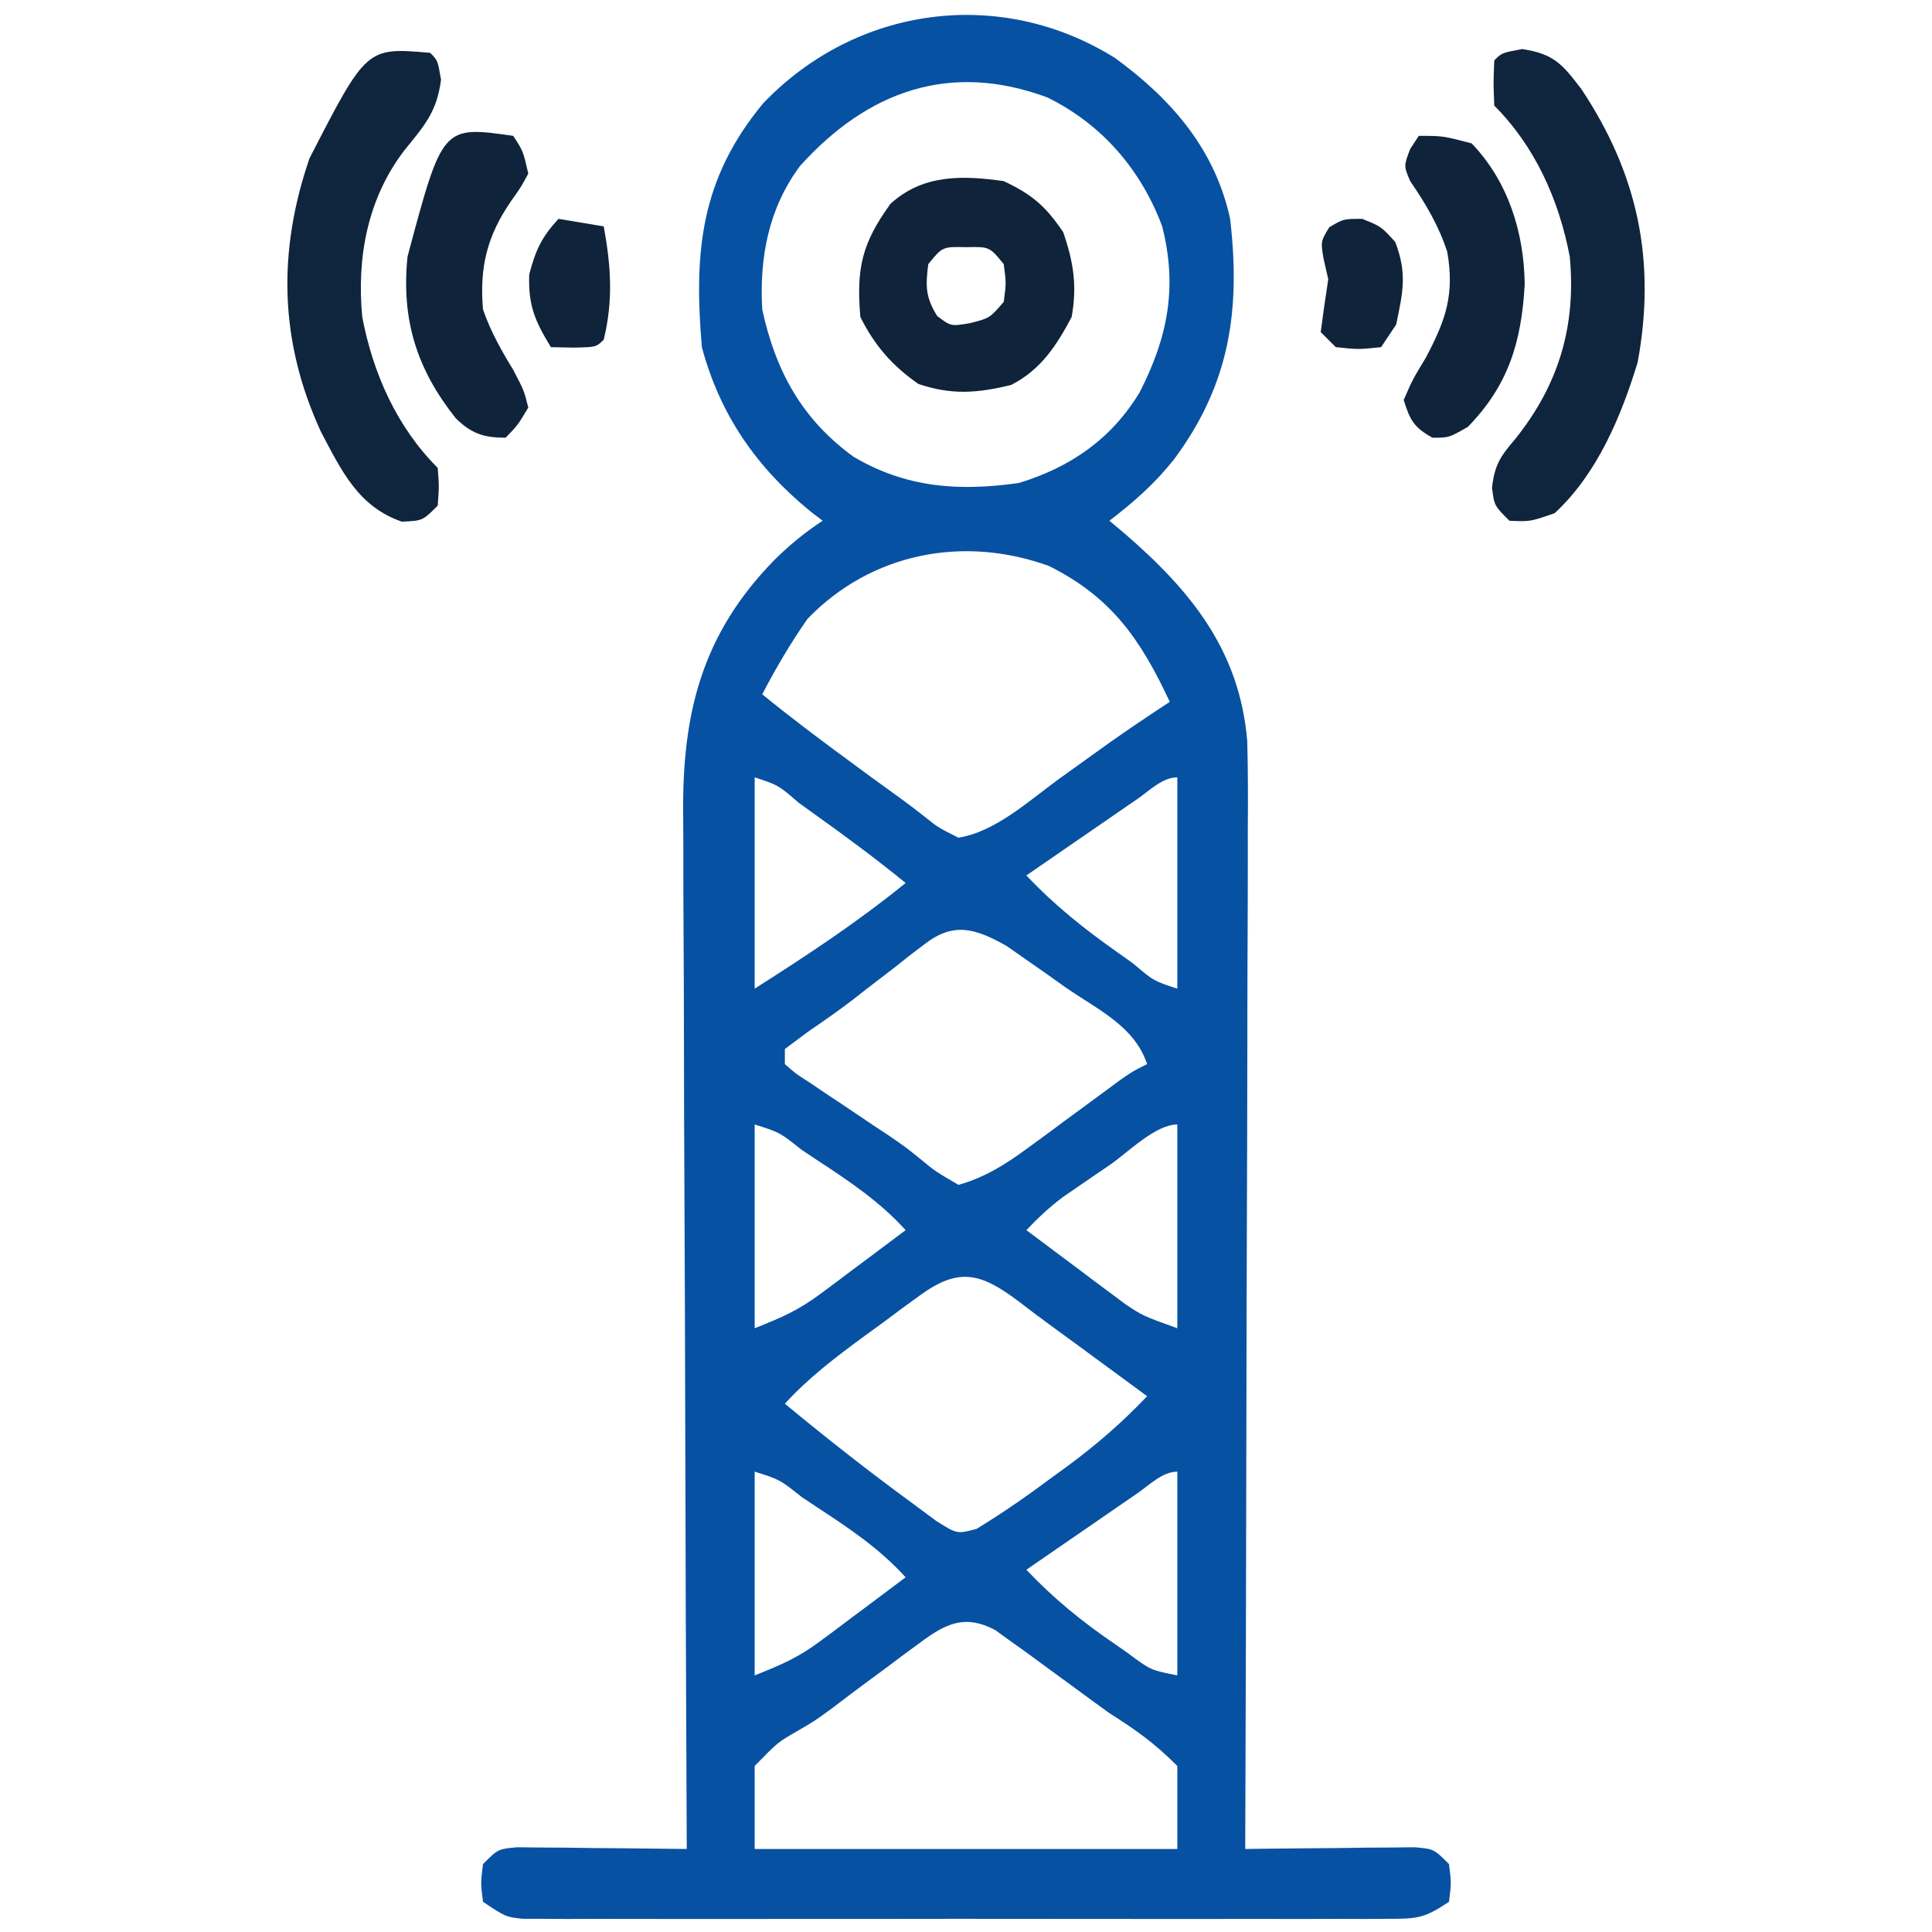 <svg xmlns="http://www.w3.org/2000/svg" width="256" height="256"><path d="M0 0 C7.495 5.457 13.245 12.096 15.25 21.312 C16.645 33.477 15.21 43.205 7.812 53.188 C5.269 56.386 2.494 58.831 -0.75 61.312 C-0.086 61.869 0.578 62.426 1.262 63 C10.084 70.625 16.515 78.527 17.519 90.523 C17.618 94.386 17.622 98.241 17.591 102.104 C17.59 103.583 17.59 105.062 17.592 106.541 C17.593 110.532 17.575 114.523 17.554 118.514 C17.535 122.694 17.534 126.874 17.53 131.054 C17.521 138.959 17.496 146.864 17.466 154.768 C17.432 163.772 17.416 172.775 17.401 181.779 C17.37 200.29 17.317 218.801 17.25 237.312 C17.997 237.302 18.744 237.292 19.513 237.281 C22.884 237.239 26.254 237.213 29.625 237.188 C30.801 237.171 31.976 237.154 33.188 237.137 C34.87 237.127 34.87 237.127 36.586 237.117 C37.623 237.107 38.66 237.096 39.728 237.085 C42.25 237.312 42.25 237.312 44.25 239.312 C44.562 241.812 44.562 241.812 44.25 244.312 C40.981 246.492 40.061 246.563 36.278 246.566 C34.738 246.575 34.738 246.575 33.168 246.584 C32.042 246.58 30.917 246.575 29.758 246.571 C27.979 246.577 27.979 246.577 26.165 246.582 C22.913 246.589 19.661 246.587 16.409 246.581 C13.007 246.576 9.606 246.581 6.204 246.584 C0.491 246.588 -5.222 246.583 -10.936 246.573 C-17.542 246.562 -24.149 246.566 -30.756 246.577 C-36.427 246.586 -42.097 246.587 -47.768 246.582 C-51.155 246.579 -54.543 246.578 -57.931 246.585 C-61.706 246.59 -65.482 246.582 -69.258 246.571 C-70.383 246.575 -71.508 246.579 -72.668 246.584 C-73.694 246.578 -74.72 246.572 -75.778 246.566 C-77.117 246.565 -77.117 246.565 -78.484 246.564 C-80.75 246.312 -80.75 246.312 -83.75 244.312 C-84.062 241.812 -84.062 241.812 -83.75 239.312 C-81.75 237.312 -81.75 237.312 -79.228 237.085 C-78.191 237.096 -77.154 237.106 -76.086 237.117 C-74.964 237.124 -73.843 237.13 -72.688 237.137 C-71.512 237.153 -70.336 237.17 -69.125 237.188 C-67.942 237.197 -66.758 237.206 -65.539 237.215 C-62.609 237.238 -59.68 237.271 -56.75 237.312 C-56.754 236.55 -56.757 235.787 -56.761 235.001 C-56.85 216.404 -56.916 197.807 -56.957 179.21 C-56.978 170.216 -57.006 161.223 -57.052 152.229 C-57.092 144.387 -57.117 136.545 -57.126 128.702 C-57.132 124.553 -57.144 120.404 -57.173 116.255 C-57.2 112.342 -57.208 108.43 -57.202 104.517 C-57.204 103.088 -57.211 101.659 -57.227 100.23 C-57.365 86.806 -54.733 76.349 -45.188 66.562 C-43.091 64.489 -41.23 62.966 -38.75 61.312 C-39.258 60.923 -39.766 60.534 -40.289 60.133 C-47.479 54.289 -52.335 47.326 -54.75 38.312 C-55.823 25.69 -54.944 16.041 -46.625 6 C-34.298 -6.894 -15.212 -9.511 0 0 Z M-41.75 14.312 C-45.915 19.934 -47.136 26.395 -46.75 33.312 C-44.968 41.536 -41.454 47.902 -34.633 52.848 C-27.642 56.962 -20.698 57.434 -12.75 56.312 C-5.883 54.217 -0.486 50.48 3.25 44.312 C7.008 36.98 8.282 30.369 6.25 22.312 C3.437 14.788 -1.736 8.776 -8.984 5.215 C-21.81 0.46 -32.75 4.32 -41.75 14.312 Z M-40.75 74.312 C-42.998 77.526 -44.937 80.837 -46.75 84.312 C-42.696 87.612 -38.529 90.727 -34.312 93.812 C-33.67 94.286 -33.027 94.759 -32.365 95.246 C-31.099 96.174 -29.828 97.095 -28.551 98.008 C-27.387 98.851 -26.24 99.72 -25.117 100.617 C-23.444 101.955 -23.444 101.955 -20.75 103.312 C-15.775 102.501 -11.337 98.353 -7.312 95.438 C-5.835 94.377 -4.357 93.317 -2.879 92.258 C-2.179 91.755 -1.479 91.253 -0.758 90.735 C1.875 88.87 4.552 87.083 7.25 85.312 C3.409 77.08 -0.45 71.448 -8.75 67.312 C-20.067 63.201 -32.301 65.556 -40.75 74.312 Z M-47.75 95.312 C-47.75 104.552 -47.75 113.793 -47.75 123.312 C-40.723 118.841 -34.166 114.524 -27.75 109.312 C-31.725 106.066 -35.825 103.042 -40 100.062 C-40.637 99.604 -41.274 99.145 -41.93 98.672 C-44.602 96.357 -44.602 96.357 -47.75 95.312 Z M2.996 98.156 C1.715 99.036 1.715 99.036 0.408 99.934 C-0.49 100.554 -1.387 101.174 -2.312 101.812 C-3.214 102.433 -4.116 103.053 -5.045 103.691 C-7.281 105.23 -9.516 106.77 -11.75 108.312 C-7.984 112.301 -3.987 115.483 0.5 118.625 C1.137 119.079 1.774 119.534 2.43 120.002 C5.105 122.286 5.105 122.286 8.25 123.312 C8.25 114.073 8.25 104.832 8.25 95.312 C6.287 95.312 4.543 97.091 2.996 98.156 Z M-25.273 117.445 C-25.902 117.922 -26.532 118.399 -27.18 118.891 C-27.822 119.401 -28.464 119.912 -29.125 120.438 C-30.403 121.42 -31.682 122.401 -32.961 123.383 C-33.583 123.87 -34.206 124.358 -34.847 124.86 C-36.766 126.325 -38.735 127.69 -40.727 129.055 C-41.724 129.8 -42.722 130.545 -43.75 131.312 C-43.75 131.972 -43.75 132.632 -43.75 133.312 C-42.35 134.551 -42.35 134.551 -40.496 135.738 C-39.806 136.206 -39.116 136.673 -38.404 137.154 C-37.673 137.64 -36.941 138.125 -36.188 138.625 C-34.769 139.579 -33.351 140.533 -31.934 141.488 C-31.232 141.952 -30.531 142.415 -29.808 142.893 C-27.75 144.312 -27.75 144.312 -25.836 145.853 C-23.861 147.493 -23.861 147.493 -20.75 149.312 C-17.146 148.296 -14.386 146.517 -11.395 144.309 C-10.608 143.733 -9.821 143.157 -9.01 142.564 C-8.202 141.966 -7.395 141.367 -6.562 140.75 C-4.945 139.56 -3.326 138.371 -1.707 137.184 C-0.995 136.657 -0.283 136.13 0.45 135.588 C2.25 134.312 2.25 134.312 4.25 133.312 C2.568 128.267 -2.244 126.13 -6.5 123.188 C-7.407 122.542 -8.315 121.896 -9.25 121.23 C-10.132 120.616 -11.013 120.001 -11.922 119.367 C-12.727 118.805 -13.533 118.243 -14.362 117.664 C-18.491 115.327 -21.386 114.418 -25.273 117.445 Z M-47.75 141.312 C-47.75 150.222 -47.75 159.132 -47.75 168.312 C-44.095 166.851 -41.961 165.94 -38.98 163.711 C-38.32 163.221 -37.659 162.731 -36.979 162.227 C-36.305 161.719 -35.631 161.211 -34.938 160.688 C-34.245 160.172 -33.552 159.656 -32.838 159.125 C-31.138 157.859 -29.444 156.586 -27.75 155.312 C-31.208 151.508 -35.168 148.857 -39.438 146.062 C-40.127 145.604 -40.816 145.145 -41.525 144.672 C-44.42 142.363 -44.42 142.363 -47.75 141.312 Z M-0.625 146.625 C-1.358 147.125 -2.092 147.624 -2.848 148.139 C-3.555 148.625 -4.263 149.112 -4.992 149.613 C-5.64 150.058 -6.289 150.504 -6.957 150.962 C-8.722 152.291 -10.23 153.713 -11.75 155.312 C-9.359 157.111 -6.963 158.901 -4.562 160.688 C-3.889 161.195 -3.215 161.703 -2.521 162.227 C-1.861 162.716 -1.2 163.206 -0.52 163.711 C0.083 164.161 0.685 164.612 1.305 165.076 C3.651 166.652 3.651 166.652 8.25 168.312 C8.25 159.403 8.25 150.493 8.25 141.312 C5.343 141.312 1.697 145.024 -0.625 146.625 Z M-25.938 164.016 C-26.719 164.584 -27.5 165.153 -28.305 165.738 C-29.112 166.34 -29.919 166.942 -30.75 167.562 C-31.557 168.149 -32.364 168.736 -33.195 169.34 C-36.973 172.114 -40.58 174.833 -43.75 178.312 C-38.273 182.85 -32.679 187.24 -26.938 191.438 C-25.879 192.224 -24.821 193.01 -23.73 193.82 C-20.931 195.592 -20.931 195.592 -18.332 194.887 C-14.837 192.756 -11.531 190.446 -8.25 188 C-7.274 187.289 -7.274 187.289 -6.277 186.564 C-2.439 183.73 0.968 180.777 4.25 177.312 C1.896 175.583 -0.458 173.854 -2.812 172.125 C-3.469 171.642 -4.126 171.159 -4.803 170.662 C-6.127 169.69 -7.453 168.722 -8.782 167.756 C-10.089 166.798 -11.384 165.823 -12.667 164.833 C-17.776 160.966 -20.691 160.167 -25.938 164.016 Z M-47.75 187.312 C-47.75 196.222 -47.75 205.132 -47.75 214.312 C-44.095 212.851 -41.961 211.94 -38.98 209.711 C-38.32 209.221 -37.659 208.731 -36.979 208.227 C-36.305 207.719 -35.631 207.211 -34.938 206.688 C-34.245 206.172 -33.552 205.656 -32.838 205.125 C-31.138 203.859 -29.444 202.586 -27.75 201.312 C-31.208 197.508 -35.168 194.857 -39.438 192.062 C-40.127 191.604 -40.816 191.145 -41.525 190.672 C-44.42 188.363 -44.42 188.363 -47.75 187.312 Z M2.996 190.156 C1.715 191.036 1.715 191.036 0.408 191.934 C-0.49 192.554 -1.387 193.174 -2.312 193.812 C-3.214 194.433 -4.116 195.053 -5.045 195.691 C-7.281 197.23 -9.516 198.77 -11.75 200.312 C-8.14 204.125 -4.397 207.175 -0.062 210.125 C0.518 210.532 1.099 210.938 1.697 211.357 C4.697 213.601 4.697 213.601 8.25 214.312 C8.25 205.403 8.25 196.493 8.25 187.312 C6.287 187.312 4.543 189.091 2.996 190.156 Z M-25.797 209.945 C-26.56 210.505 -27.323 211.064 -28.109 211.641 C-28.898 212.234 -29.687 212.827 -30.5 213.438 C-31.273 214.007 -32.047 214.577 -32.844 215.164 C-34.395 216.309 -35.936 217.469 -37.467 218.642 C-39.75 220.312 -39.75 220.312 -42.111 221.694 C-44.685 223.168 -44.685 223.168 -47.75 226.312 C-47.75 229.942 -47.75 233.572 -47.75 237.312 C-29.27 237.312 -10.79 237.312 8.25 237.312 C8.25 233.683 8.25 230.053 8.25 226.312 C5.236 223.298 2.802 221.556 -0.75 219.312 C-2.171 218.29 -3.584 217.258 -4.992 216.219 C-6.515 215.104 -8.039 213.989 -9.562 212.875 C-10.304 212.33 -11.045 211.785 -11.808 211.223 C-12.517 210.718 -13.226 210.212 -13.957 209.691 C-14.591 209.233 -15.225 208.775 -15.878 208.303 C-19.92 206.164 -22.473 207.478 -25.797 209.945 Z " fill="#0751A3" transform="translate(147.75,7.688)"></path><path d="M0 0 C4.234 0.639 5.331 2.01 7.863 5.32 C15.362 16.599 17.773 28.109 15.312 41.5 C13.125 48.692 9.935 56.302 4.312 61.5 C1.062 62.625 1.062 62.625 -1.688 62.5 C-3.688 60.5 -3.688 60.5 -3.988 58.117 C-3.636 55.052 -2.856 53.948 -0.875 51.625 C4.847 44.46 7.182 36.706 6.312 27.5 C4.894 20.048 1.75 12.938 -3.688 7.5 C-3.812 4.5 -3.812 4.5 -3.688 1.5 C-2.688 0.5 -2.688 0.5 0 0 Z " fill="#0F253E" transform="translate(201.688,6.5)"></path><path d="M0 0 C1 1 1 1 1.438 3.562 C0.89 7.862 -0.8 9.687 -3.469 12.984 C-8.315 19.364 -9.743 27.127 -9 35 C-7.582 42.452 -4.438 49.562 1 55 C1.188 57.438 1.188 57.438 1 60 C-1 62 -1 62 -3.75 62.125 C-9.512 60.131 -11.698 55.458 -14.453 50.258 C-19.962 38.323 -20.256 26.437 -16 14 C-8.428 -0.733 -8.428 -0.733 0 0 Z " fill="#0F253D" transform="translate(57,7)"></path><path d="M0 0 C3.799 1.796 5.52 3.296 7.875 6.75 C9.236 10.682 9.747 13.889 9 18 C6.973 21.837 4.899 24.998 1 27 C-3.471 28.103 -6.918 28.367 -11.312 26.875 C-14.791 24.448 -17.104 21.792 -19 18 C-19.544 11.575 -18.804 8.243 -15 3 C-10.716 -0.906 -5.501 -0.785 0 0 Z M-10 11 C-10.368 13.87 -10.375 15.408 -8.812 17.875 C-6.991 19.252 -6.991 19.252 -4.438 18.812 C-1.856 18.154 -1.856 18.154 0 16 C0.333 13.5 0.333 13.5 0 11 C-1.885 8.684 -1.885 8.684 -5 8.75 C-8.115 8.684 -8.115 8.684 -10 11 Z " fill="#0F233A" transform="translate(133,24)"></path><path d="M0 0 C1.312 2 1.312 2 2 5 C1.055 6.762 1.055 6.762 -0.312 8.688 C-3.46 13.279 -4.478 17.438 -4 23 C-2.999 25.896 -1.597 28.395 0 31 C1.438 33.75 1.438 33.75 2 36 C0.625 38.312 0.625 38.312 -1 40 C-3.881 40 -5.532 39.459 -7.598 37.434 C-12.766 30.945 -14.852 24.38 -14 16 C-9.371 -1.339 -9.371 -1.339 0 0 Z " fill="#0F243B" transform="translate(68,18)"></path><path d="M0 0 C3.188 0 3.188 0 7 1 C11.845 6.033 13.951 12.815 14.031 19.668 C13.611 27.292 11.879 33.049 6.5 38.562 C4 40 4 40 1.812 40 C-0.637 38.648 -1.18 37.671 -2 35 C-0.848 32.336 -0.848 32.336 0.938 29.375 C3.607 24.336 4.735 21.022 3.773 15.387 C2.651 11.922 0.914 9.004 -1.137 6.008 C-2 4 -2 4 -1.145 1.742 C-0.767 1.167 -0.389 0.592 0 0 Z " fill="#0F243B" transform="translate(188,18)"></path><path d="M0 0 C2.5 1 2.5 1 4.375 3.062 C5.965 7.213 5.412 9.651 4.5 14 C3.51 15.485 3.51 15.485 2.5 17 C-0.5 17.312 -0.5 17.312 -3.5 17 C-4.16 16.34 -4.82 15.68 -5.5 15 C-5.191 12.663 -4.855 10.33 -4.5 8 C-4.706 7.093 -4.912 6.185 -5.125 5.25 C-5.5 3 -5.5 3 -4.375 1.125 C-2.5 0 -2.5 0 0 0 Z " fill="#0F233A" transform="translate(180.5,29)"></path><path d="M0 0 C2.97 0.495 2.97 0.495 6 1 C6.955 6.254 7.271 10.776 6 16 C5 17 5 17 1.938 17.062 C0.968 17.042 -0.001 17.021 -1 17 C-3.121 13.522 -4.017 11.495 -3.875 7.375 C-3.038 4.145 -2.231 2.425 0 0 Z " fill="#0F233A" transform="translate(74,29)"></path></svg>
